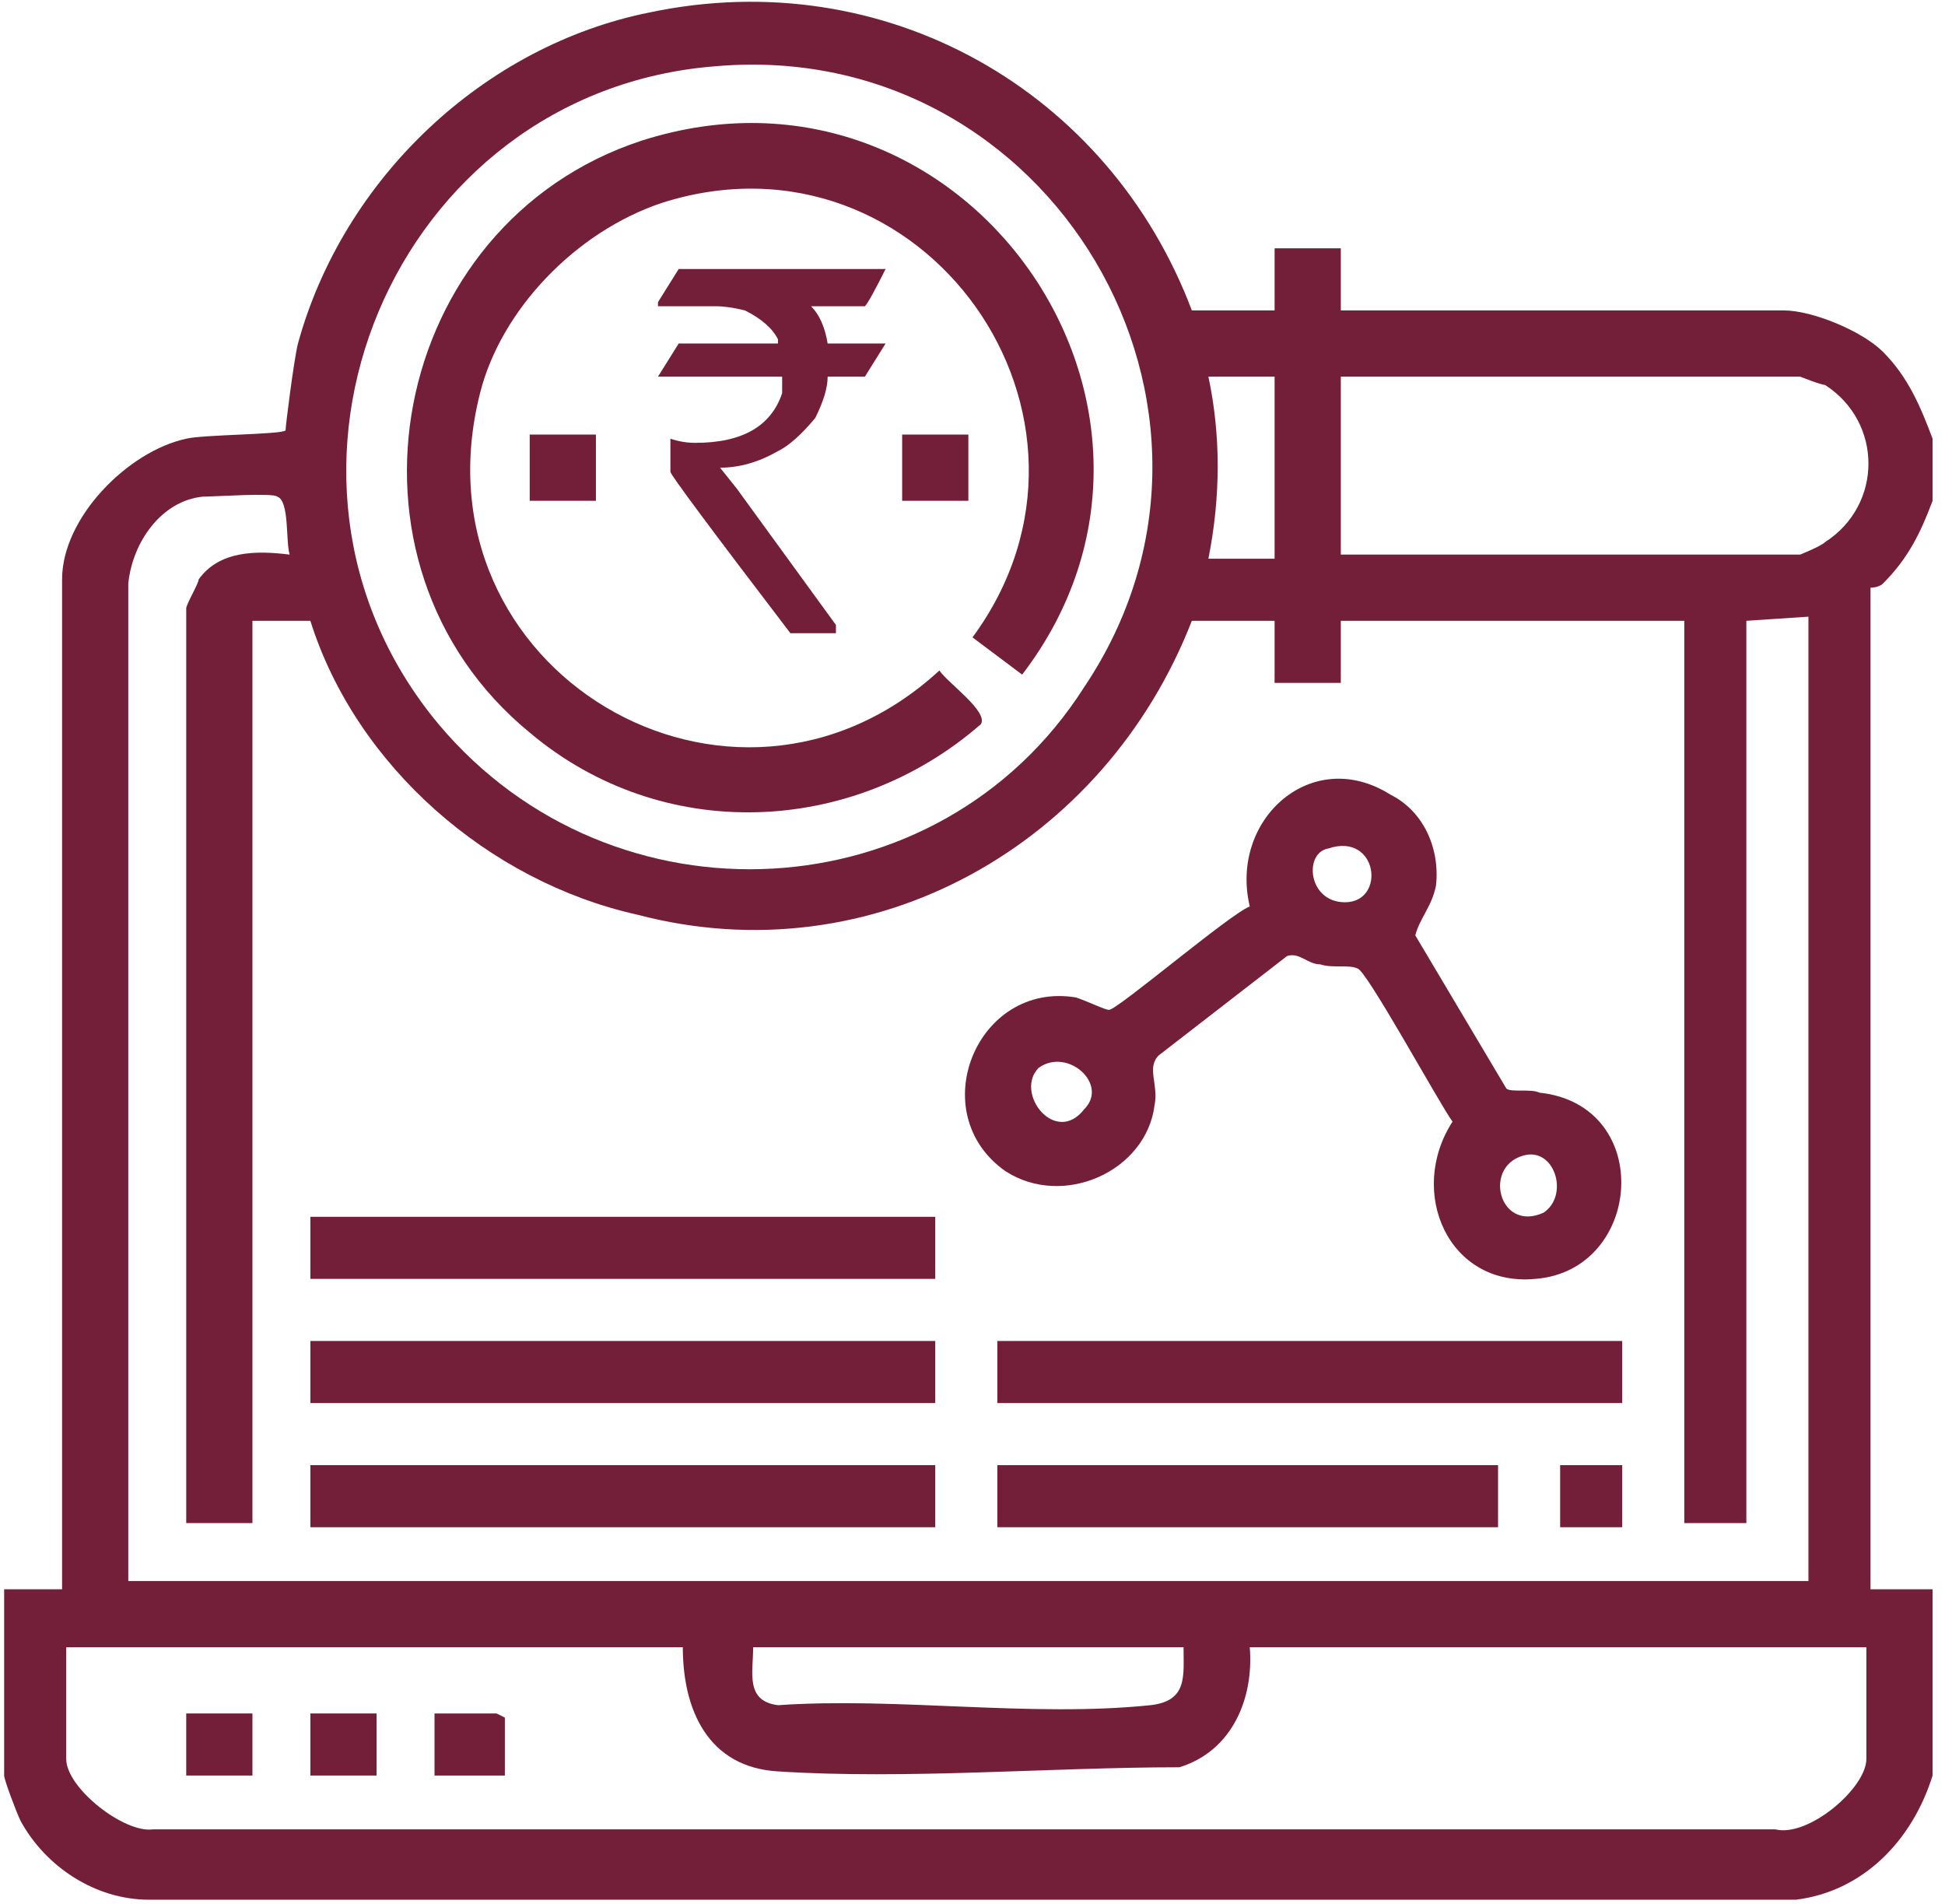 <svg version="1.2" xmlns="http://www.w3.org/2000/svg" viewBox="0 0 47 46" width="47" height="46"><style>.a{fill:#741f39}</style><path class="a" d="m16.4 6.5h5q-0.4 0.8-0.5 0.9h-1.3q0.3 0.3 0.4 0.9h1.4q0 0 0 0-0.5 0.8-0.5 0.8h-0.9q0 0.4-0.3 1-0.5 0.6-0.9 0.8-0.7 0.4-1.4 0.4 0 0 0.4 0.5l2.4 3.3v0.2q0 0 0 0h-1.1q-2.9-3.8-2.9-3.9v-0.7-0.1q0.3 0.1 0.6 0.1 1.7 0 2.1-1.2 0-0.2 0-0.4h-3q0 0 0 0 0.5-0.8 0.5-0.8h2.4v-0.1q-0.2-0.4-0.8-0.7-0.4-0.1-0.7-0.1h-1.4v-0.1q0.5-0.8 0.5-0.8z"/><path fill-rule="evenodd" class="a" d="m46.7 42.9c-0.5 1.6-1.7 2.8-3.3 3h-39.8c-1.3 0-2.5-0.8-3.1-1.9-0.1-0.2-0.4-1-0.4-1.1v-4.5h1.4v-24.4c0-1.5 1.6-3.1 3-3.4 0.4-0.1 2.3-0.1 2.4-0.2 0-0.1 0.2-1.7 0.3-2.1 1.1-4 4.5-7.2 8.5-8 5.7-1.2 11.1 1.9 13.1 7.2h2v-1.5h1.6v1.5h10.7c0.7 0 1.9 0.5 2.4 1 0.6 0.6 0.9 1.3 1.2 2.1v1.5c-0.3 0.8-0.6 1.4-1.2 2-0.1 0.1-0.3 0.1-0.3 0.1v24.2h1.5zm-29.4-41.3c-7.8 0.6-11.7 9.9-6.7 15.9 4.2 5 12.1 4.6 15.6-0.9 4.5-6.7-0.8-15.7-8.9-15zm13.5 7.5h-1.6c0.3 1.4 0.3 2.9 0 4.4h1.6zm1.6 4.3h11.1c0 0 0.5-0.2 0.6-0.3 1.4-0.9 1.4-2.9 0-3.8-0.1 0-0.6-0.2-0.6-0.2h-11.1zm-29.3 0.7v24.1h40.6v-23.3l-1.5 0.1v21.8h-1.5v-21.8h-8.3v1.5h-1.6v-1.5h-2c-2.1 5.4-7.7 8.6-13.4 7.1-3.6-0.8-6.8-3.6-7.9-7.1h-1.4v21.8h-1.6v-22.1c0-0.1 0.3-0.6 0.3-0.7 0.5-0.7 1.4-0.7 2.2-0.6-0.1-0.3 0-1.3-0.3-1.4-0.1-0.1-1.5 0-1.8 0-1 0.1-1.7 1.1-1.8 2.1zm13.4 25.7h-14.9v2.7c0 0.7 1.4 1.8 2.1 1.7h39.2c0.8 0.2 2.2-1 2.2-1.7v-2.7h-14.9c0.1 1.2-0.4 2.5-1.7 2.9-3.1 0-6.6 0.3-9.7 0.1-1.7-0.1-2.3-1.5-2.3-3zm12.1 0h-10.4c0 0.6-0.2 1.3 0.6 1.4 2.9-0.2 6.1 0.3 9 0 0.9-0.1 0.8-0.7 0.8-1.4z"/><path fill-rule="evenodd" class="a" d="m36.4 26.3c0.1 0.1 0.6 0 0.8 0.1 2.8 0.3 2.5 4.3-0.1 4.5-2.1 0.2-3.1-2.1-2-3.8-0.3-0.4-2.1-3.7-2.3-3.7-0.2-0.1-0.6 0-0.9-0.1-0.3 0-0.5-0.3-0.8-0.2l-3.1 2.4c-0.3 0.3 0 0.7-0.1 1.2-0.2 1.6-2.2 2.5-3.6 1.6-2-1.4-0.7-4.6 1.7-4.2 0.3 0.1 0.7 0.3 0.8 0.3 0.2 0 2.9-2.3 3.4-2.5-0.5-2.1 1.5-3.9 3.4-2.7 0.8 0.4 1.2 1.3 1.1 2.2-0.1 0.5-0.4 0.8-0.5 1.2zm-4.3-5.8c-0.6 0.1-0.5 1.3 0.4 1.3 1 0 0.8-1.7-0.4-1.3zm-7 5.3c-0.6 0.6 0.4 1.9 1.1 1 0.6-0.6-0.4-1.5-1.1-1zm11.8 2.1c-1.1 0.2-0.7 1.9 0.4 1.4 0.6-0.4 0.3-1.5-0.4-1.4z"/><path class="a" d="m22.6 29.4v1.5h-15.1v-1.5z"/><path class="a" d="m22.6 32.4v1.5h-15.1v-1.5z"/><path class="a" d="m39.2 32.4v1.5h-15.1v-1.5z"/><path class="a" d="m22.6 35.4v1.5h-15.1v-1.5z"/><path class="a" d="m36.2 35.4v1.5h-12.1v-1.5z"/><path class="a" d="m39.2 35.4v1.5h-1.5v-1.5z"/><path class="a" d="m23.7 17.5c-3.1 2.7-7.7 2.9-10.9 0.2-5-4.1-3.4-12.3 2.7-14.3 7.8-2.5 14.1 6.5 9.2 12.9l-1.2-0.9c3.9-5.3-1.2-12.5-7.5-10.5-2.1 0.7-3.9 2.6-4.4 4.6-1.7 6.7 6.1 11.3 11.1 6.7 0.2 0.3 1.2 1 1 1.3z"/><path class="a" d="m14.4 10.5v1.6h-1.6v-1.6z"/><path class="a" d="m23.4 10.5v1.6h-1.6v-1.6z"/><path class="a" d="m12.2 42.9h-1.7v-1.5h1.5c0 0 0.2 0.1 0.2 0.1z"/><path class="a" d="m6.1 41.4v1.5h-1.6v-1.5z"/><path class="a" d="m9.1 41.4v1.5h-1.6v-1.5z"/></svg>